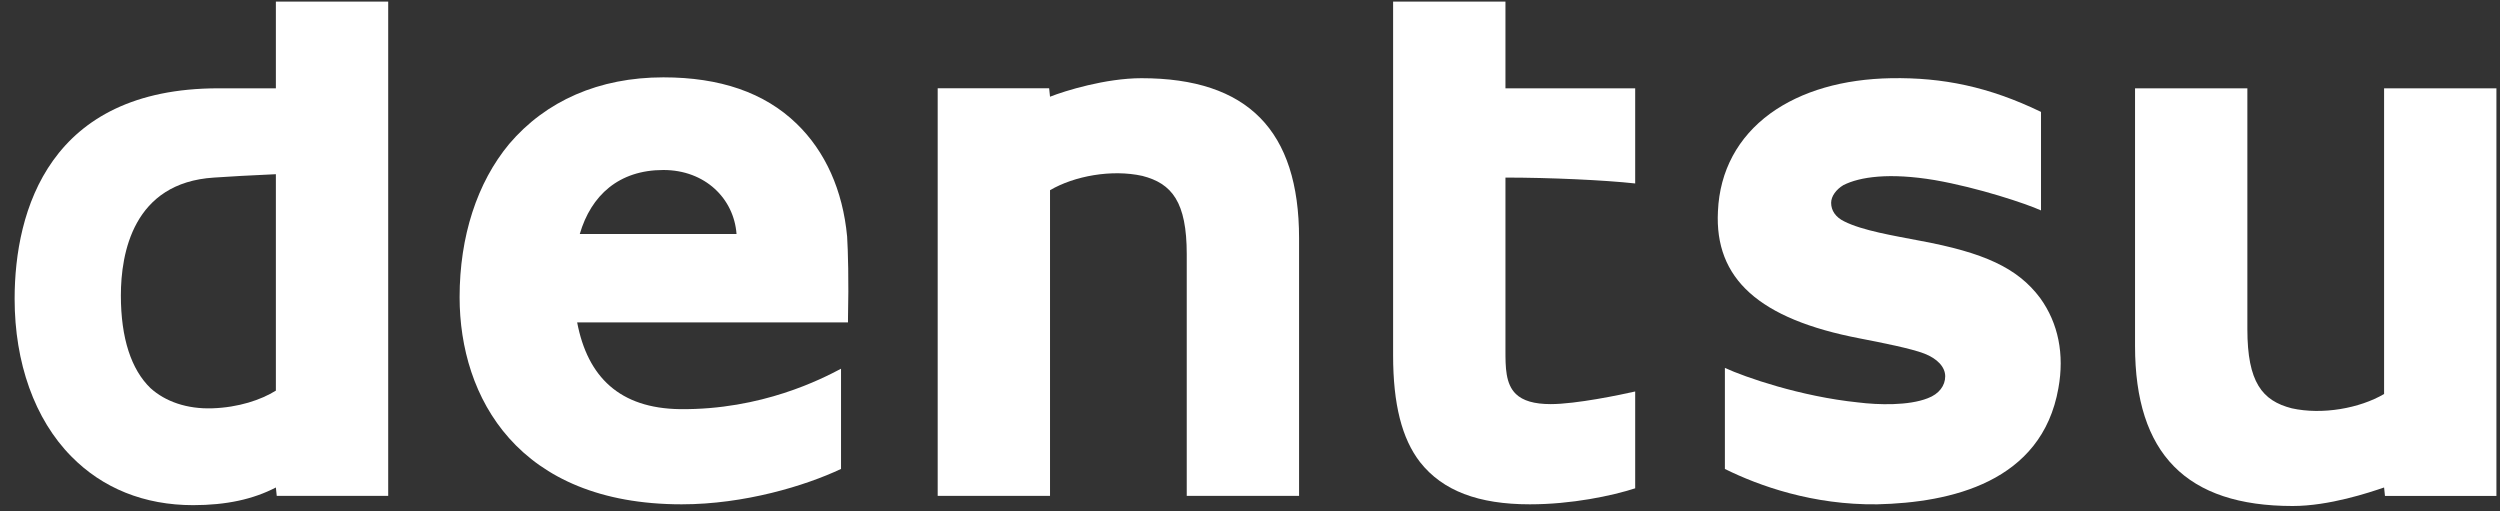 <svg width="132" height="27" viewBox="0 0 132 27" fill="none" xmlns="http://www.w3.org/2000/svg">
<rect x="0" y="0" width="132" height="27" fill="#333333" stroke="none"/>
<g clip-path="url(#clip0_4520_1728)">
<path d="M14.566 0.083V4.663H11.531C2.611 4.663 0.772 11.11 0.772 15.779C0.772 19.158 1.83 22.137 3.761 24.094C5.416 25.783 7.623 26.672 10.198 26.672C11.945 26.672 13.37 26.361 14.566 25.739L14.612 26.183H20.497V0.083H14.566ZM6.382 15.601C6.382 13.378 7.025 9.643 11.301 9.376C11.899 9.332 13.462 9.243 14.566 9.198V20.625C13.784 21.114 12.589 21.515 11.209 21.559C9.876 21.604 8.727 21.203 7.945 20.492C6.933 19.514 6.382 17.869 6.382 15.601Z" fill="white"/>
<path d="M35.9 21.603C32.727 21.559 31.026 19.914 30.474 17.023H44.774V16.801C44.82 14.845 44.774 13.2 44.728 12.488C44.498 10.043 43.578 7.997 42.061 6.53C40.36 4.885 38.015 4.084 35.026 4.084C31.624 4.084 28.819 5.329 26.888 7.597C25.187 9.642 24.267 12.488 24.267 15.69C24.267 20.981 27.348 26.628 35.992 26.628C39.302 26.628 42.521 25.65 44.406 24.76V19.469C43.395 20.003 40.222 21.648 35.9 21.603ZM35.026 8.976C37.233 8.976 38.751 10.487 38.889 12.355H30.612C31.21 10.309 32.681 8.976 35.026 8.976Z" fill="white"/>
<path d="M62.66 13.422V26.183H68.591V12.577C68.591 6.886 65.878 4.129 60.269 4.129C58.384 4.129 56.223 4.796 55.441 5.107L55.395 4.662H49.51V26.183H55.441V10.043C56.728 9.287 58.706 8.931 60.315 9.287C61.878 9.687 62.66 10.665 62.66 13.422Z" fill="white"/>
<path d="M118.661 17.38V4.663H112.73V18.269C112.73 23.96 115.443 26.717 121.052 26.717C122.983 26.717 125.098 26.006 125.88 25.739L125.926 26.184H131.811V4.663H125.88V20.803C124.593 21.559 122.616 21.915 121.006 21.559C119.443 21.159 118.661 20.181 118.661 17.38Z" fill="white"/>
<path d="M73.556 0.083V18.758C73.556 21.337 74.016 23.16 74.982 24.405C76.177 25.917 78.062 26.628 80.775 26.628C82.982 26.628 85.097 26.183 86.338 25.783V20.67C85.557 20.848 83.212 21.337 81.879 21.337C81.005 21.337 80.407 21.159 80.039 20.803C79.488 20.27 79.488 19.38 79.488 18.491V9.376C81.833 9.376 84.729 9.509 86.338 9.687V4.663H79.488V0.083H73.556Z" fill="white"/>
<path d="M107.719 15.734C106.523 14.134 104.73 13.333 101.374 12.711C99.994 12.444 98.339 12.177 97.373 11.688C96.914 11.466 96.684 11.11 96.684 10.71C96.684 10.354 96.96 9.998 97.328 9.776C98.201 9.332 99.764 9.109 102.155 9.509C104.454 9.91 106.983 10.754 107.765 11.11V5.908C105.006 4.574 102.569 4.085 99.856 4.129C97.328 4.174 95.121 4.796 93.465 5.997C91.764 7.242 90.799 9.02 90.707 11.155C90.523 14.712 92.868 16.846 98.201 17.869C99.35 18.091 100.914 18.402 101.603 18.669C102.293 18.936 102.707 19.38 102.707 19.869C102.707 20.359 102.385 20.803 101.787 21.026C100.776 21.426 99.167 21.381 98.109 21.248C95.075 20.937 92.132 19.914 91.074 19.425V24.761C92.868 25.65 95.718 26.672 99.121 26.628C102.983 26.539 107.811 25.472 108.684 20.492C109.006 18.713 108.684 17.068 107.719 15.734Z" fill="white"/>
</g>
<defs>
<clipPath id="clip0_4520_1728">
<rect width="131.039" height="26.634" fill="white" transform="translate(0.772 0.083)"/>
</clipPath>
</defs>
</svg>
